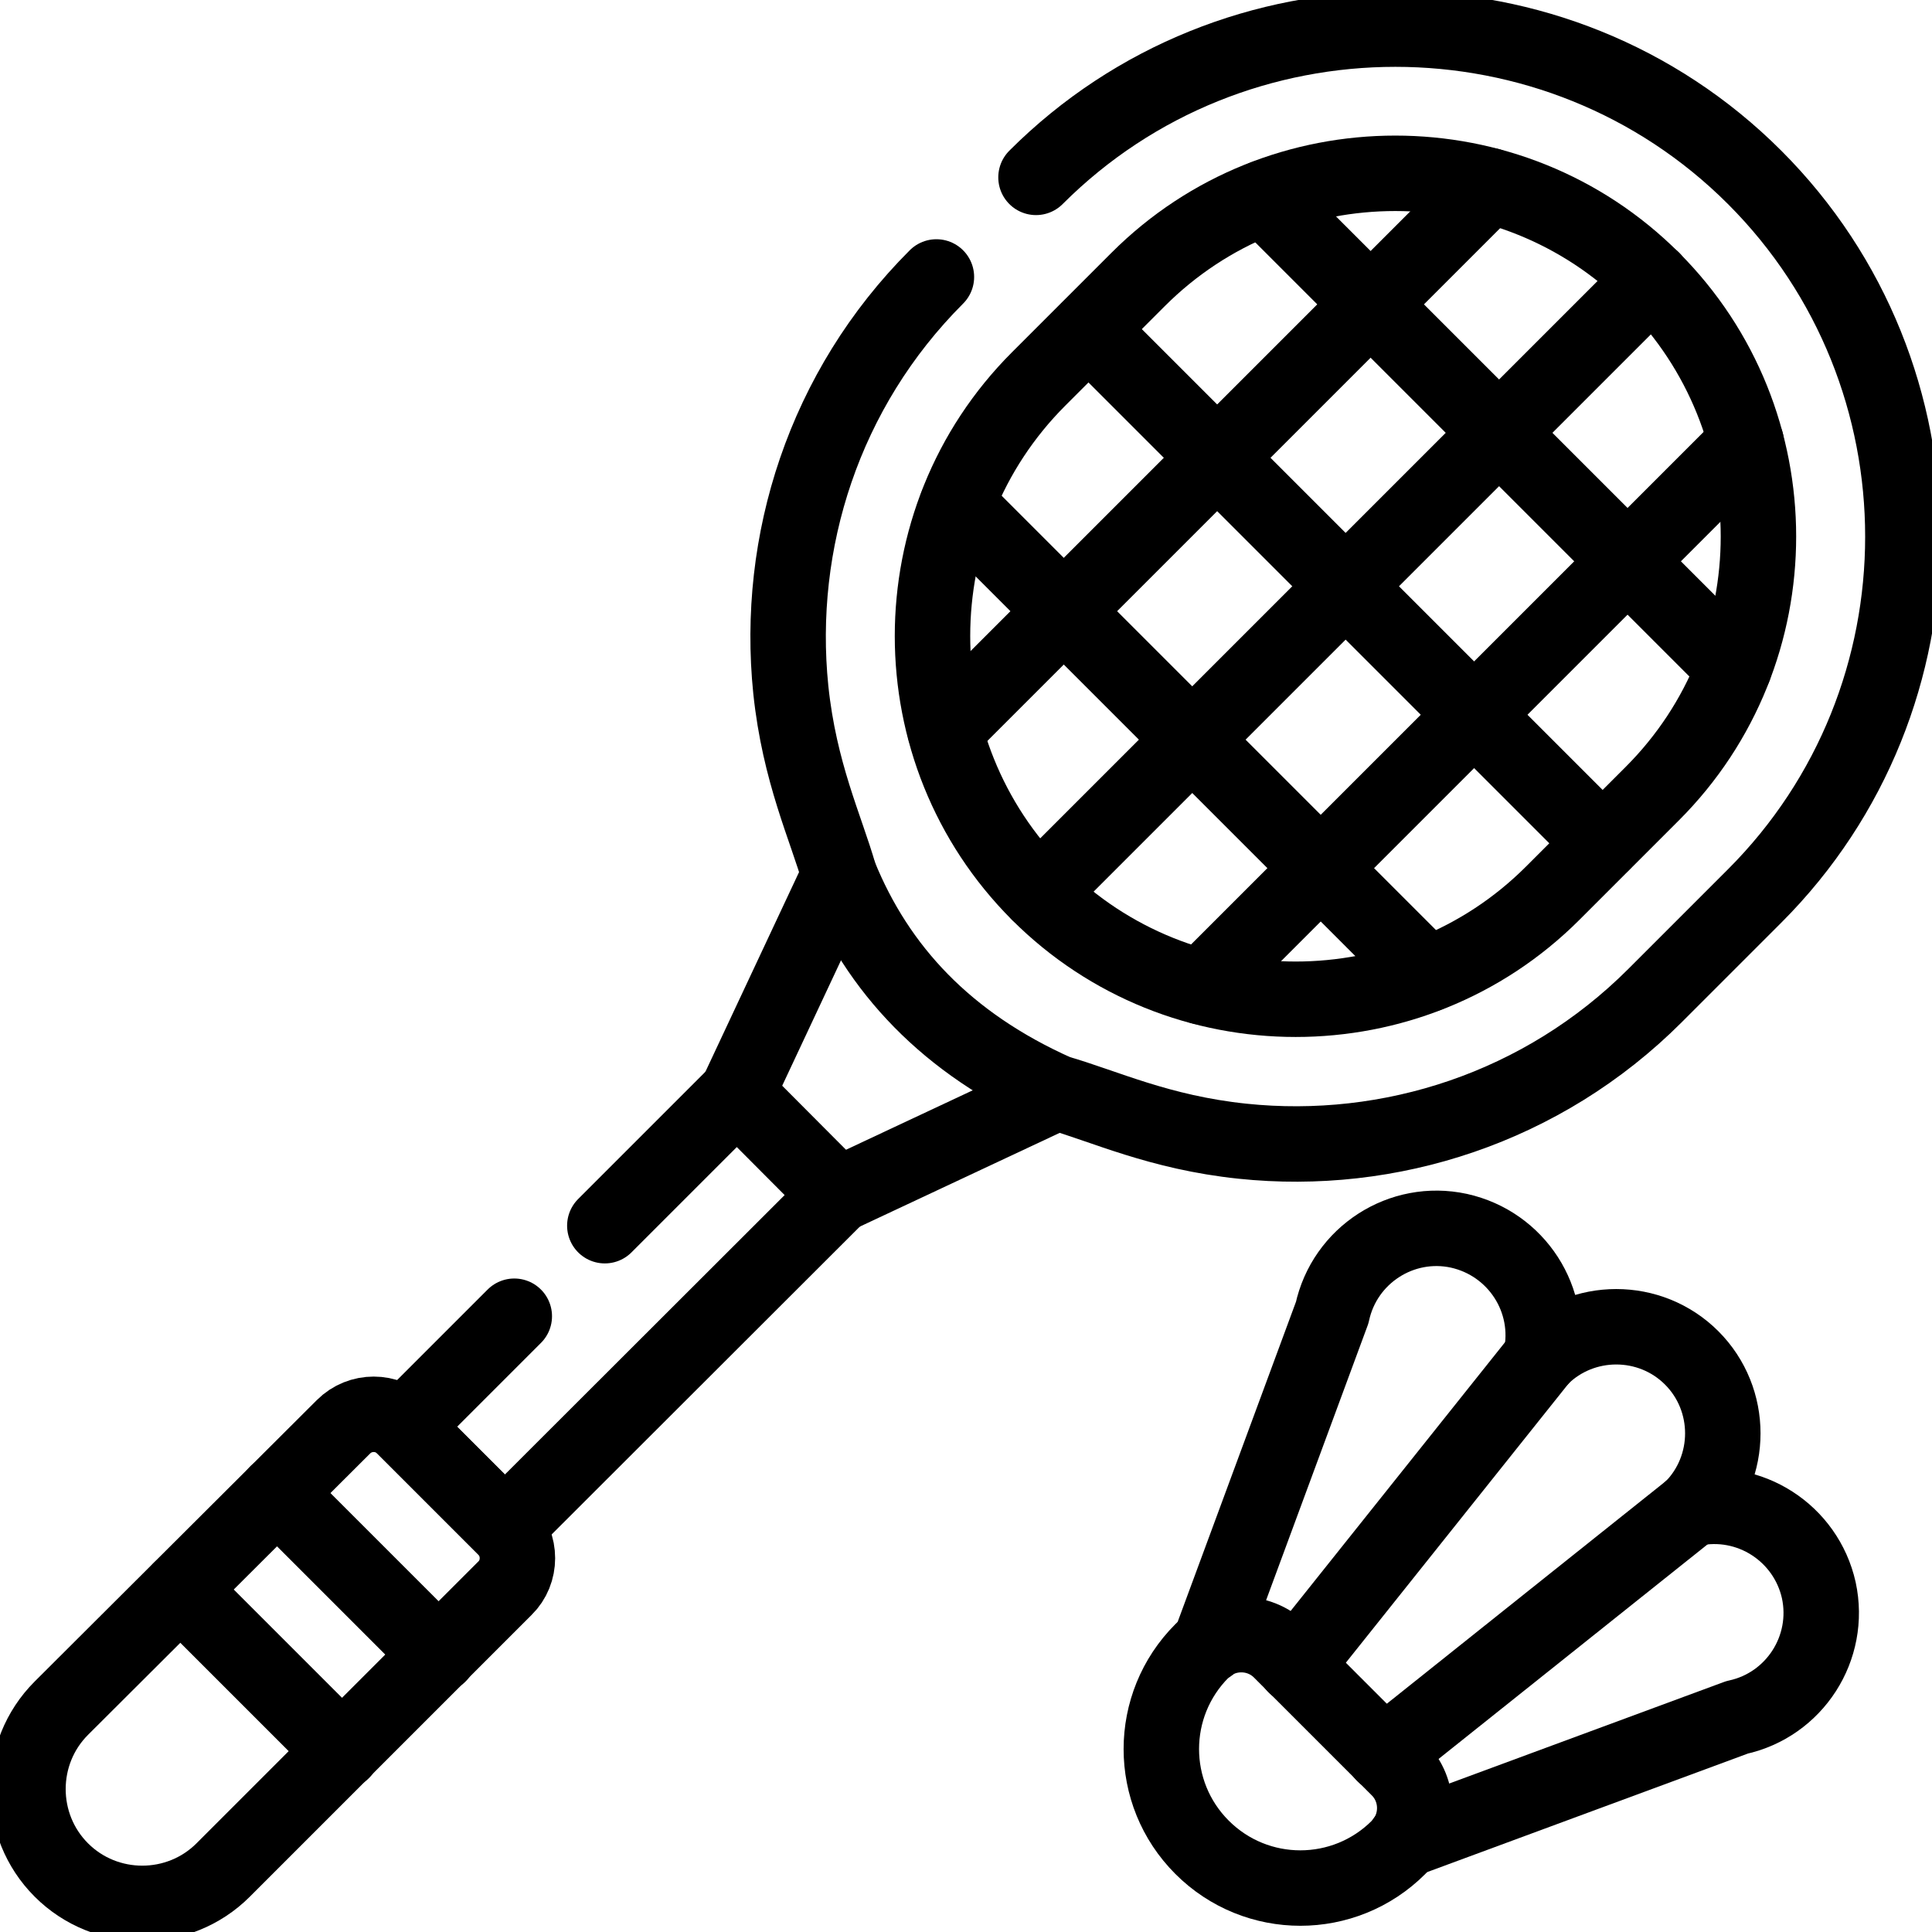 <?xml version="1.0" encoding="utf-8"?>
<!-- Generator: Adobe Illustrator 27.7.0, SVG Export Plug-In . SVG Version: 6.00 Build 0)  -->
<svg version="1.1" id="svg1386" xmlns:svg="http://www.w3.org/2000/svg"
	 xmlns="http://www.w3.org/2000/svg" xmlns:xlink="http://www.w3.org/1999/xlink" x="0px" y="0px" viewBox="0 0 682.7 682.7"
	 enable-background="new 0 0 682.7 682.7" xml:space="preserve">
<g id="g1392" transform="matrix(1.333,0,0,-1.333,0,682.667)">
	<g id="g1394">
		<g>
			<defs>
				<rect id="SVGID_1_" x="-85.3" y="-85.3" width="682.7" height="682.7"/>
			</defs>
			<clipPath id="SVGID_00000109738598123280810600000006965570364681964187_">
				<use xlink:href="#SVGID_1_"  overflow="visible"/>
			</clipPath>
			<g id="g1396" clip-path="url(#SVGID_00000109738598123280810600000006965570364681964187_)">
				<g id="g1402" transform="translate(408.448,152.166)">
					
						<path id="path1404" fill="none" stroke="#000000" stroke-width="20" stroke-linecap="round" stroke-linejoin="round" stroke-miterlimit="13.333" d="
						M0,0c3.3,15.3-6.4,30.3-21.7,33.7C-36.9,37-52,27.3-55.3,12l-32.6-88.2"/>
				</g>
				<g id="g1406" transform="translate(408.448,152.166)">
					
						<path id="path1408" fill="none" stroke="#000000" stroke-width="20" stroke-linecap="round" stroke-linejoin="round" stroke-miterlimit="13.333" d="
						M0,0l-65.1-81.6"/>
				</g>
				<g id="g1410" transform="translate(408.448,152.166)">
					
						<path id="path1412" fill="none" stroke="#000000" stroke-width="20" stroke-linecap="round" stroke-linejoin="round" stroke-miterlimit="13.333" d="
						M0,0c11,11,29,11,40,0s11-29,0-40"/>
				</g>
				<g id="g1414" transform="translate(448.446,112.168)">
					
						<path id="path1416" fill="none" stroke="#000000" stroke-width="20" stroke-linecap="round" stroke-linejoin="round" stroke-miterlimit="13.333" d="
						M0,0l-81.6-65.1"/>
				</g>
				<g id="g1418" transform="translate(448.446,112.168)">
					
						<path id="path1420" fill="none" stroke="#000000" stroke-width="20" stroke-linecap="round" stroke-linejoin="round" stroke-miterlimit="13.333" d="
						M0,0c15.3,3.3,30.3-6.4,33.7-21.6C37-36.9,27.3-52,12-55.3l-88.2-32.6"/>
				</g>
				<g id="g1422" transform="translate(370.757,22.424)">
					
						<path id="path1424" fill="none" stroke="#000000" stroke-width="20" stroke-linecap="round" stroke-linejoin="round" stroke-miterlimit="13.333" d="
						M0,0c-14.4-14.4-37.7-14.4-52.1,0c-14.4,14.4-14.4,37.7,0,52.1c5.7,5.7,15.1,5.7,20.8,0L0,20.8C5.7,15.1,5.7,5.7,0,0z"/>
				</g>
				<g id="g1426" transform="translate(195.307,222.184)">
					
						<path id="path1428" fill="none" stroke="#000000" stroke-width="20" stroke-linecap="round" stroke-linejoin="round" stroke-miterlimit="13.333" d="
						M0,0l27.2,58 M84.8,0.3l-58-27.2"/>
				</g>
				<g id="g1430" transform="translate(136.333,163.21)">
					
						<path id="path1432" fill="none" stroke="#000000" stroke-width="20" stroke-linecap="round" stroke-linejoin="round" stroke-miterlimit="13.333" d="
						M0,0l-29.3-29.3l26.8-26.8l88.3,88.2L59,59L24,24 M111.9,275.5c-29.8-29.8-42.6-70.3-38.6-109.4c2.3-22,9.3-36.6,12.9-49.2
						c10.1-24.9,28.4-44.6,57.6-57.6c12.6-3.6,27.2-10.6,49.2-12.9c39-4.1,79.6,8.8,109.4,38.6l26.4,26.4
						c52.4,52.4,52.4,138.1,0,190.5c-52.4,52.4-138.1,52.4-190.5,0"/>
				</g>
				<g id="g1434" transform="translate(73.438,116.349)">
					
						<path id="path1436" fill="none" stroke="#000000" stroke-width="20" stroke-linecap="round" stroke-linejoin="round" stroke-miterlimit="13.333" d="
						M0,0l42.9-42.9 M17.3-68.5l-42.9,42.9"/>
				</g>
				<g id="g1438" transform="translate(107.063,133.911)">
					
						<path id="path1440" fill="none" stroke="#000000" stroke-width="20" stroke-linecap="round" stroke-linejoin="round" stroke-miterlimit="13.333" d="
						M0,0l26.8-26.8c4.4-4.4,4.4-11.7,0-16l-74.7-74.7c-11.8-11.8-31.1-11.8-42.9,0c-11.8,11.8-11.8,31.1,0,42.9L-16,0
						C-11.6,4.4-4.4,4.4,0,0z"/>
				</g>
				<g id="g1442" transform="translate(394.808,462.923)">
					
						<path id="path1444" fill="none" stroke="#000000" stroke-width="20" stroke-linecap="round" stroke-linejoin="round" stroke-miterlimit="13.333" d="
						M0,0l-144.3-144.3"/>
				</g>
				<g id="g1446" transform="translate(438.065,438.065)">
					
						<path id="path1448" fill="none" stroke="#000000" stroke-width="20" stroke-linecap="round" stroke-linejoin="round" stroke-miterlimit="13.333" d="
						M0,0l-162.7-162.7"/>
				</g>
				<g id="g1450" transform="translate(462.923,394.808)">
					
						<path id="path1452" fill="none" stroke="#000000" stroke-width="20" stroke-linecap="round" stroke-linejoin="round" stroke-miterlimit="13.333" d="
						M0,0l-144.3-144.3"/>
				</g>
				<g id="g1454" transform="translate(335.084,459.693)">
					
						<path id="path1456" fill="none" stroke="#000000" stroke-width="20" stroke-linecap="round" stroke-linejoin="round" stroke-miterlimit="13.333" d="
						M0,0l124.6-124.6"/>
				</g>
				<g id="g1458" transform="translate(288.598,424.828)">
					
						<path id="path1460" fill="none" stroke="#000000" stroke-width="20" stroke-linecap="round" stroke-linejoin="round" stroke-miterlimit="13.333" d="
						M0,0l136.2-136.2"/>
				</g>
				<g id="g1462" transform="translate(253.732,378.37)">
					
						<path id="path1464" fill="none" stroke="#000000" stroke-width="20" stroke-linecap="round" stroke-linejoin="round" stroke-miterlimit="13.333" d="
						M0,0l124.6-124.6"/>
				</g>
				<g id="g1466" transform="translate(411.62,275.361)">
					
						<path id="path1468" fill="none" stroke="#000000" stroke-width="20" stroke-linecap="round" stroke-linejoin="round" stroke-miterlimit="13.333" d="
						M0,0c-37.5-37.5-98.8-37.5-136.3,0c-37.5,37.5-37.5,98.8,0,136.3l26.4,26.4c37.5,37.5,98.8,37.5,136.3,0
						c37.5-37.5,37.5-98.8,0-136.3L0,0z"/>
				</g>
			</g>
		</g>
	</g>
</g>
</svg>
